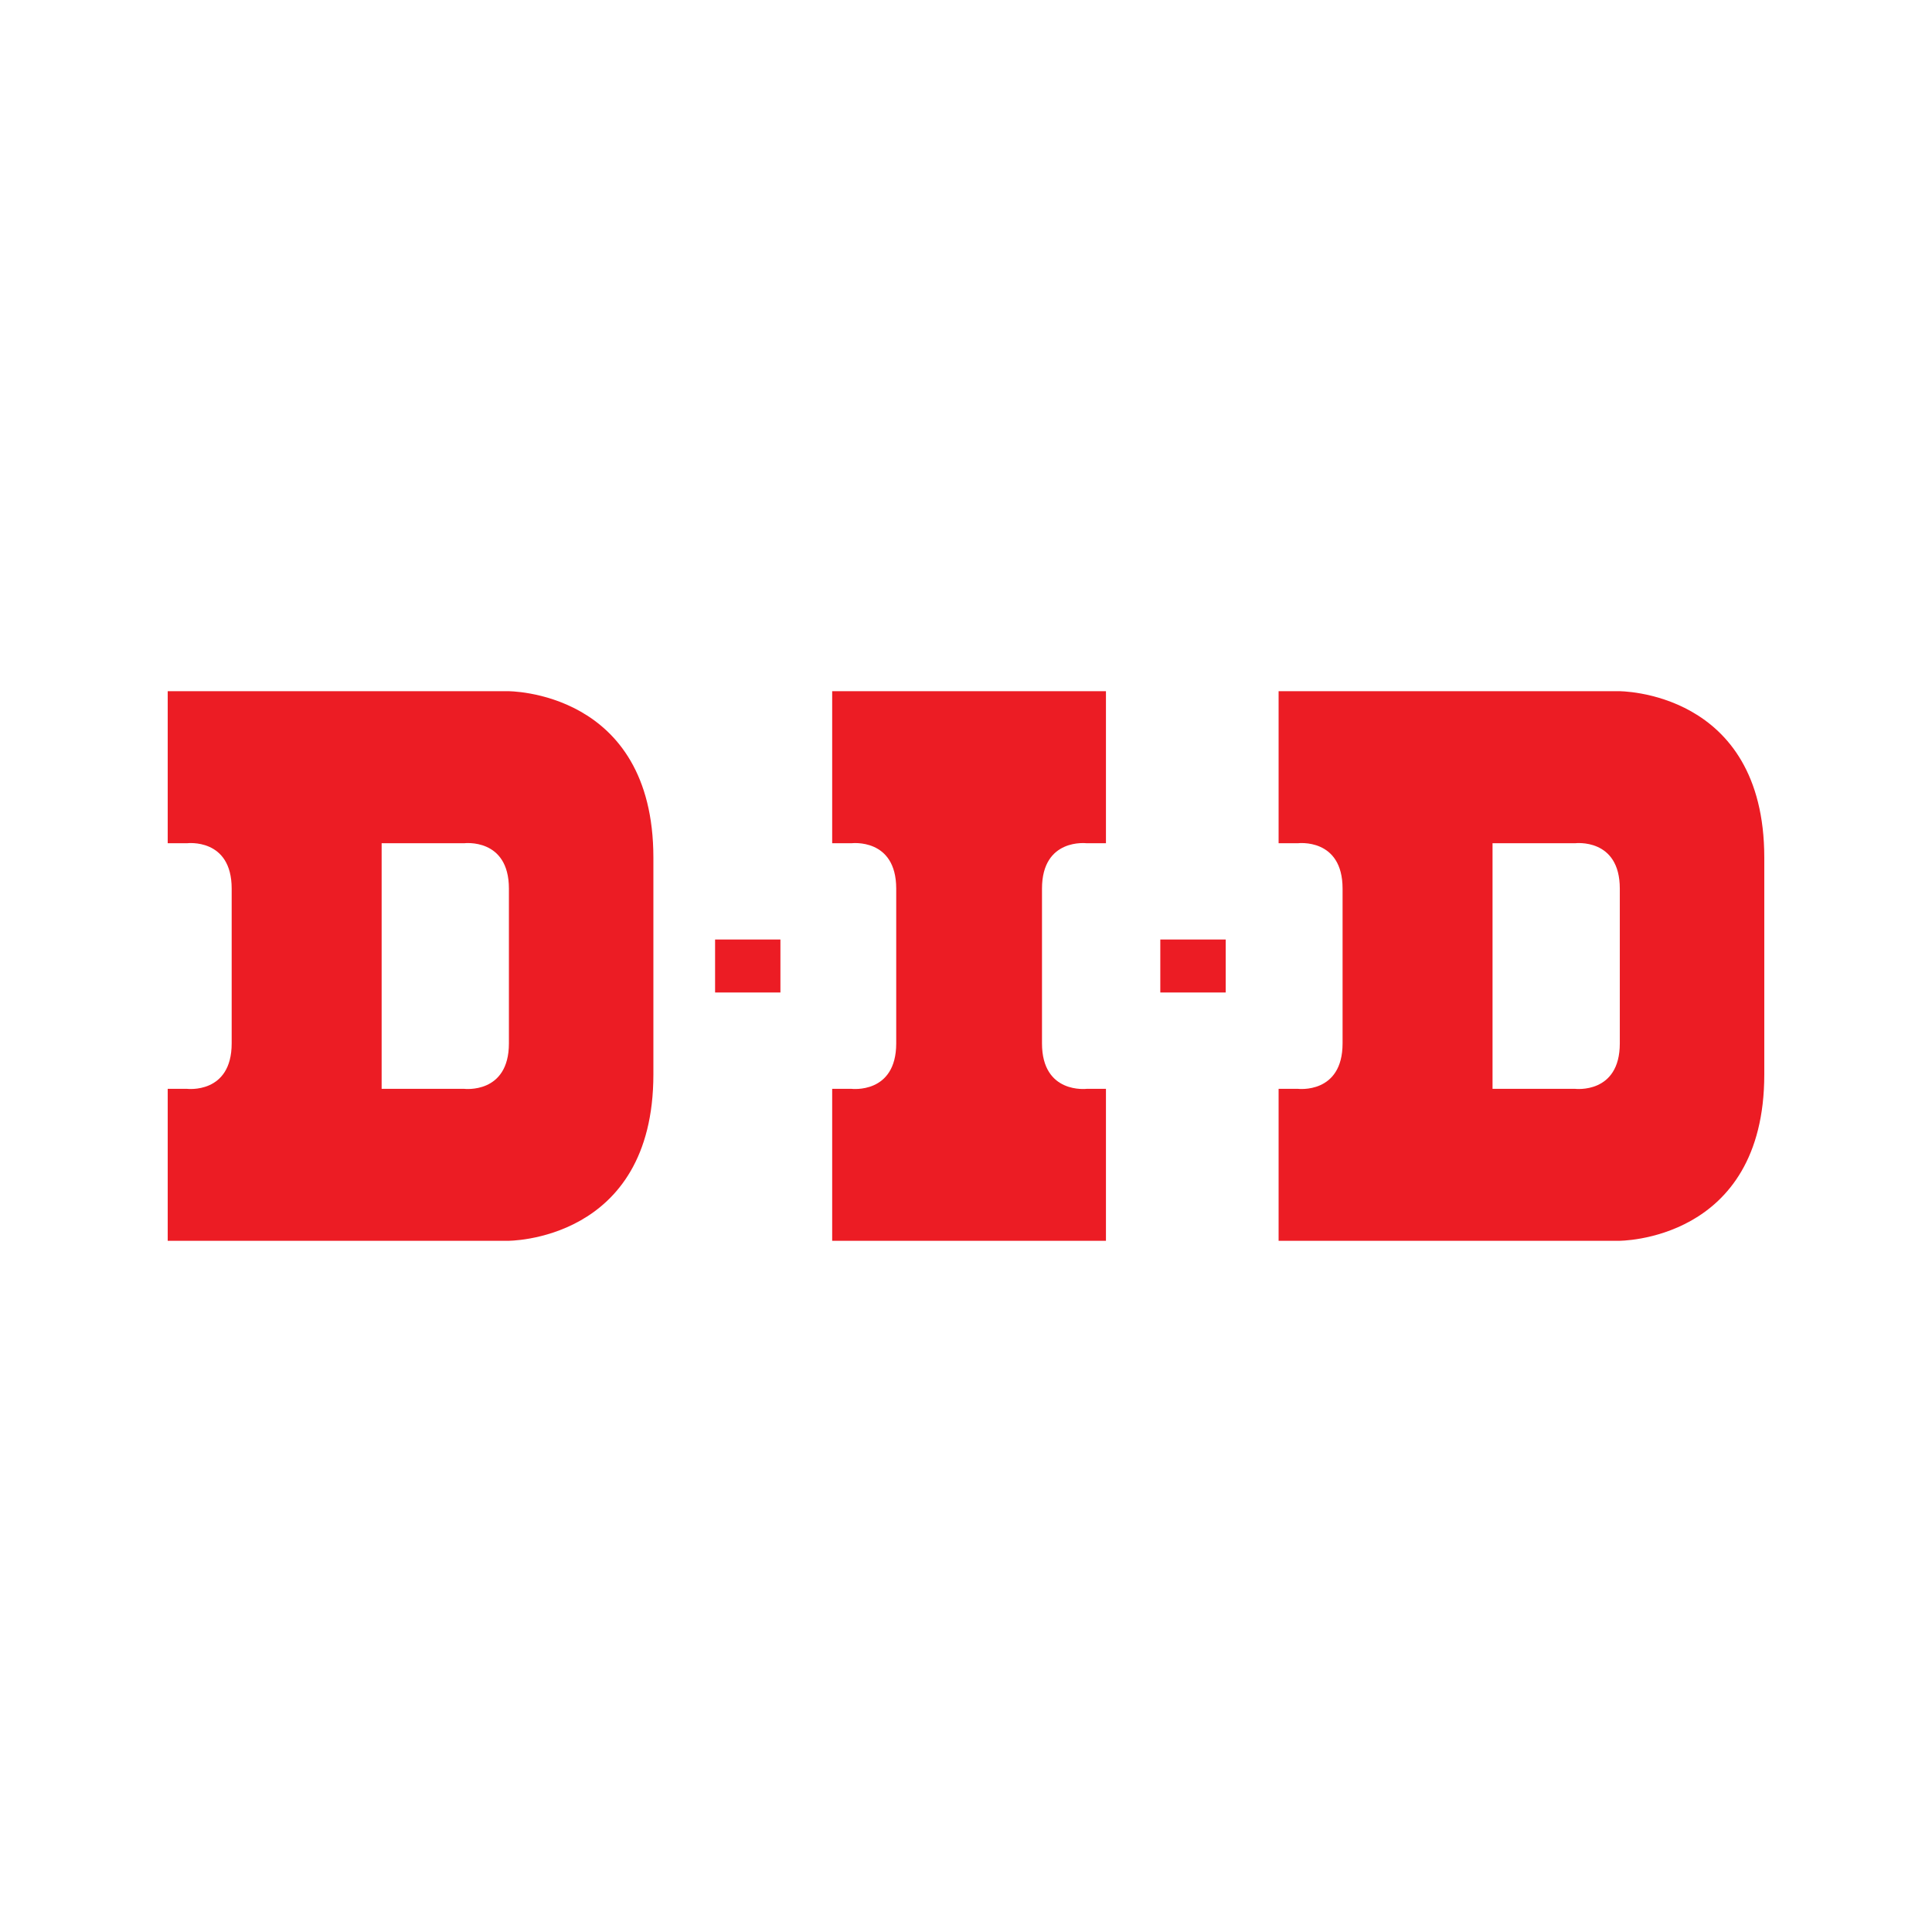 <svg xml:space="preserve" data-sanitized-enable-background="new 0 0 400 400" viewBox="0 0 400 400" height="400px" width="400px" y="0px" x="0px" xmlns:xlink="http://www.w3.org/1999/xlink" xmlns="http://www.w3.org/2000/svg" id="Layer_1" version="1.1">
<g>
	<rect height="10.968" width="13.526" fill="#EC1C24" y="194.516" x="148.051"></rect>
	<rect height="10.968" width="13.543" fill="#EC1C24" y="194.516" x="240.229"></rect>
	<path d="M215.734,216.019c0,10.549,9.262,9.413,9.262,9.413h3.98v31.467h-56.682v-31.467h3.995
		c0,0,9.264,1.136,9.264-9.413c0-10.534,0-21.503,0-32.036c0-10.55-9.264-9.397-9.264-9.397h-3.995v-31.484h56.682v31.484h-3.98
		c0,0-9.262-1.153-9.262,9.397C215.734,194.516,215.734,205.484,215.734,216.019z" fill="#EC1C24"></path>
	<path d="M135.276,222.439c0,34.743-30.196,34.459-30.196,34.459H34.723v-31.467h3.996c0,0,9.246,1.136,9.246-9.413
		c0-1.037,0-2.073,0-3.128c0-9.563,0-16.218,0-25.782c0-1.037,0-2.09,0-3.126c0-10.55-9.246-9.397-9.246-9.397h-3.996v-31.484
		h70.357c0,0,30.196-0.284,30.196,34.477C135.276,187.827,135.276,212.173,135.276,222.439z M79.014,174.585v50.846h17.088
		c0,0,9.263,1.136,9.263-9.413c0-10.534,0-21.503,0-32.036c0-10.55-9.263-9.397-9.263-9.397H79.014z" fill="#EC1C24"></path>
	<path d="M365.277,222.439c0,34.743-30.197,34.459-30.197,34.459h-70.359v-31.467h3.998c0,0,9.246,1.136,9.246-9.413
		c0-1.037,0-2.073,0-3.128c0-9.563,0-16.218,0-25.782c0-1.037,0-2.09,0-3.126c0-10.55-9.246-9.397-9.246-9.397h-3.998v-31.484
		h70.359c0,0,30.197-0.284,30.197,34.477C365.277,187.827,365.277,212.173,365.277,222.439z M309.014,174.585v50.846h17.09
		c0,0,9.26,1.136,9.26-9.413c0-10.534,0-21.503,0-32.036c0-10.55-9.26-9.397-9.26-9.397H309.014z" fill="#EC1C24"></path>
</g>
</svg>
